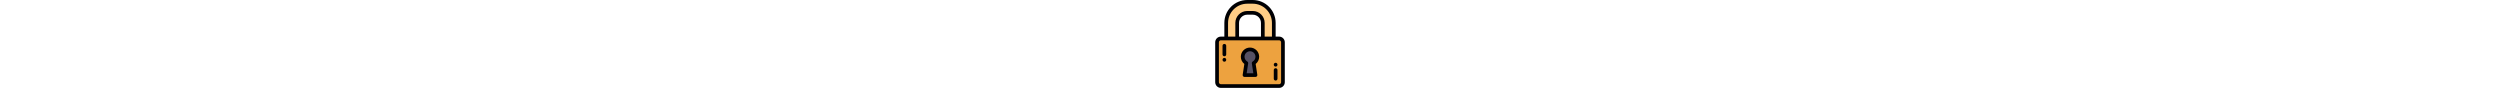 <?xml version="1.0" encoding="iso-8859-1"?>
<!-- Uploaded to: SVG Repo, www.svgrepo.com, Generator: SVG Repo Mixer Tools -->
<svg height="18" version="1.1" id="Layer_1" xmlns="http://www.w3.org/2000/svg" xmlns:xlink="http://www.w3.org/1999/xlink" 
	 viewBox="0 0 511.999 511.999" xml:space="preserve">
<g>
	<path style="fill:#EDA23F;" d="M181.364,224.011h-63.97H86.333c-12.239,0-22.252,10.015-22.252,22.251v232.716
		c0,12.238,10.015,22.251,22.252,22.251h339.336c12.234,0,22.249-10.015,22.249-22.251V246.262
		c0-12.236-10.011-22.251-22.249-22.251h-31.06h-63.972H181.364L181.364,224.011z M213.351,330.561
		c0-23.608,19.095-42.744,42.65-42.744c23.553,0,42.647,19.136,42.647,42.744c0,15.822-8.578,29.634-21.324,37.025l10.66,69.835
		h-63.972l10.664-69.835C221.93,360.194,213.351,346.384,213.351,330.561z"/>
	<path style="fill:#565164;" d="M256.001,287.816c-23.554,0-42.65,19.136-42.65,42.744c0,15.822,8.579,29.634,21.327,37.025
		l-10.664,69.835h63.972l-10.66-69.835c12.745-7.391,21.324-21.202,21.324-37.025C298.647,306.954,279.554,287.816,256.001,287.816z
		"/>
	<path style="fill:#FFCD85;" d="M330.637,133.384v90.628h63.972v-90.628c0-67.438-55.176-122.614-122.614-122.614h-31.989
		c-67.437,0-122.614,55.176-122.614,122.614v90.628h63.97v-90.628c0-32.126,26.517-58.643,58.643-58.643h31.989
		C304.124,74.74,330.637,101.258,330.637,133.384z"/>
</g>
<g>
	<path style="fill:#000003;" d="M425.669,213.241h-20.29v-79.858C405.379,59.836,345.543,0,271.996,0h-31.989
		c-73.548,0-133.383,59.836-133.383,133.384v79.858H86.333c-18.208,0-33.022,14.813-33.022,33.021v232.716
		c0,18.208,14.814,33.021,33.022,33.021h339.336c18.206,0,33.019-14.813,33.019-33.021V246.262
		C458.688,228.054,443.875,213.241,425.669,213.241z M128.164,133.384c0-61.67,50.172-111.844,111.843-111.844h31.989
		c61.671,0,111.844,50.173,111.844,111.844v79.858h-42.432v-79.858c0-38.275-31.137-69.413-69.411-69.413h-31.989
		c-38.275,0-69.413,31.138-69.413,69.413v79.858h-42.43v-79.858H128.164z M319.867,213.241H192.134v-79.858
		c0-26.397,21.475-47.873,47.873-47.873h31.989c26.396,0,47.871,21.475,47.871,47.873v79.858H319.867z M437.148,478.978
		c0,6.33-5.149,11.481-11.479,11.481H86.333c-6.332,0-11.482-5.151-11.482-11.481V246.262c0-6.331,5.15-11.481,11.482-11.481
		h339.336c6.33,0,11.479,5.15,11.479,11.481V478.978z"/>
	<path style="fill:#000003;" d="M309.417,330.561c0-29.508-23.963-53.514-53.417-53.514c-29.456,0-53.42,24.006-53.42,53.514
		c0,16.491,7.674,32.019,20.429,42.084l-9.642,63.15c-0.475,3.105,0.429,6.263,2.476,8.643c2.046,2.383,5.03,3.752,8.17,3.752
		h63.972c0.009,0,0.015,0,0.023,0c5.947,0,10.77-4.822,10.77-10.77c0-0.797-0.087-1.578-0.251-2.326l-9.535-62.449
		C301.742,362.581,309.417,347.05,309.417,330.561z M271.921,358.268c-3.832,2.223-5.913,6.564-5.244,10.942l8.769,57.44h-38.894
		l8.772-57.439c0.669-4.379-1.412-8.722-5.244-10.943c-9.844-5.708-15.958-16.324-15.958-27.708c0-17.631,14.3-31.974,31.88-31.974
		c17.577,0,31.877,14.344,31.877,31.974C287.877,341.944,281.763,352.561,271.921,358.268z"/>
	<path style="fill:#000003;" d="M405.271,397.343c-5.948,0-10.77,4.824-10.77,10.77v50.467c0,5.947,4.822,10.77,10.77,10.77
		s10.77-4.823,10.77-10.77v-50.467C416.041,402.166,411.22,397.343,405.271,397.343z"/>
	<path style="fill:#000003;" d="M405.271,365.687c-5.948,0-10.77,4.823-10.77,10.77v0.785c0,5.946,4.822,10.77,10.77,10.77
		s10.77-4.824,10.77-10.77v-0.785C416.041,370.51,411.22,365.687,405.271,365.687z"/>
	<path style="fill:#000003;" d="M106.729,337.229c-5.947,0-10.77,4.823-10.77,10.77v0.784c0,5.948,4.823,10.77,10.77,10.77
		s10.77-4.822,10.77-10.77v-0.784C117.499,342.052,112.678,337.229,106.729,337.229z"/>
	<path style="fill:#000003;" d="M106.729,255.891c-5.947,0-10.77,4.822-10.77,10.77v50.465c0,5.948,4.823,10.77,10.77,10.77
		s10.77-4.822,10.77-10.77v-50.465C117.499,260.711,112.678,255.891,106.729,255.891z"/>
</g>
</svg>